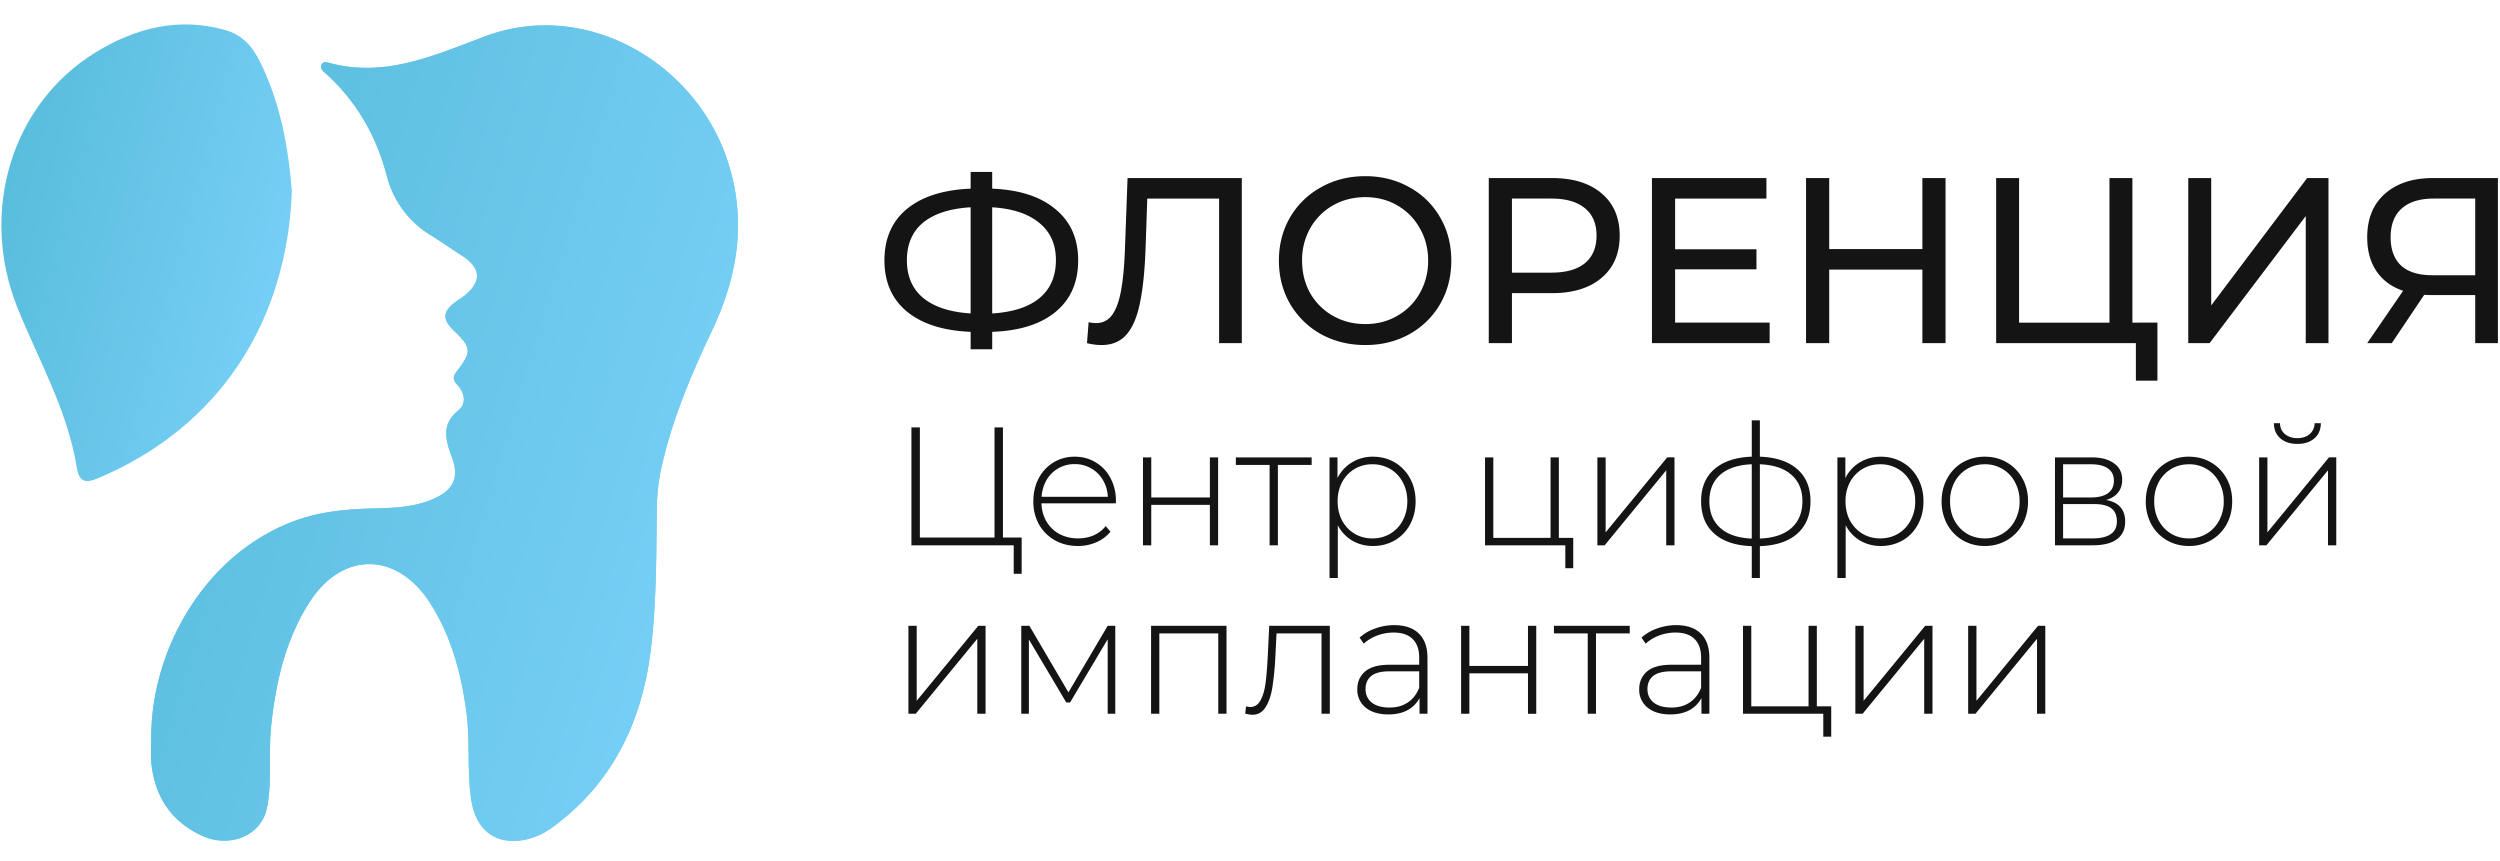 <?xml version="1.0" encoding="UTF-8"?> <svg xmlns="http://www.w3.org/2000/svg" width="180" height="62" fill="none"><path d="M10.888 53.243c-.055-6.392 3.812-13.327 10.324-15.738 1.788-.661 3.646-.841 5.532-.893 1.653-.046 3.325-.067 4.836-.874 1.115-.596 1.423-1.465 1.013-2.642-.439-1.255-.94-2.46.427-3.564.588-.478.432-1.283-.104-1.836-.393-.407-.248-.682.03-1.034 1.018-1.328.979-1.676-.226-2.813-.905-.862-.873-1.424.151-2.163.183-.132.38-.246.556-.387 1.267-1.014 1.22-1.992-.135-2.87-.758-.493-1.502-1.002-2.262-1.485a6.988 6.988 0 0 1-3.167-4.237c-.755-2.884-2.155-5.36-4.36-7.372-.172-.158-.47-.34-.366-.644.103-.305.397-.21.587-.157 4.03 1.085 7.591-.571 11.209-1.92 7.175-2.672 14.855 1.778 17.303 8.54 1.584 4.387.96 8.555-.954 12.613-1.563 3.314-2.988 6.657-3.737 10.265-.18.967-.265 1.95-.255 2.934-.043 3.335-.032 6.68-.453 9.986-.658 5.092-2.764 9.443-6.989 12.56a5.19 5.19 0 0 1-1.917.922c-2.158.486-3.65-.594-3.997-2.827-.323-2.104-.07-4.242-.355-6.347-.378-2.788-1.079-5.459-2.626-7.862-2.397-3.714-6.366-3.714-8.721.043-1.699 2.708-2.389 5.754-2.715 8.9-.192 1.916.085 3.847-.284 5.773-.405 2.122-2.737 2.931-4.62 2.088-2.281-1.021-3.457-2.817-3.715-5.256a15.854 15.854 0 0 1-.01-1.703z" fill="#72CCF2"></path><path d="M10.888 53.243c-.055-6.392 3.812-13.327 10.324-15.738 1.788-.661 3.646-.841 5.532-.893 1.653-.046 3.325-.067 4.836-.874 1.115-.596 1.423-1.465 1.013-2.642-.439-1.255-.94-2.46.427-3.564.588-.478.432-1.283-.104-1.836-.393-.407-.248-.682.03-1.034 1.018-1.328.979-1.676-.226-2.813-.905-.862-.873-1.424.151-2.163.183-.132.38-.246.556-.387 1.267-1.014 1.22-1.992-.135-2.87-.758-.493-1.502-1.002-2.262-1.485a6.988 6.988 0 0 1-3.167-4.237c-.755-2.884-2.155-5.36-4.36-7.372-.172-.158-.47-.34-.366-.644.103-.305.397-.21.587-.157 4.03 1.085 7.591-.571 11.209-1.92 7.175-2.672 14.855 1.778 17.303 8.54 1.584 4.387.96 8.555-.954 12.613-1.563 3.314-2.988 6.657-3.737 10.265-.18.967-.265 1.95-.255 2.934-.043 3.335-.032 6.68-.453 9.986-.658 5.092-2.764 9.443-6.989 12.56a5.19 5.19 0 0 1-1.917.922c-2.158.486-3.65-.594-3.997-2.827-.323-2.104-.07-4.242-.355-6.347-.378-2.788-1.079-5.459-2.626-7.862-2.397-3.714-6.366-3.714-8.721.043-1.699 2.708-2.389 5.754-2.715 8.9-.192 1.916.085 3.847-.284 5.773-.405 2.122-2.737 2.931-4.62 2.088-2.281-1.021-3.457-2.817-3.715-5.256a15.854 15.854 0 0 1-.01-1.703z" fill="url(#a)"></path><path d="M21.014 13.76c-.328 9.206-5.053 16.945-14.007 20.695-.78.325-1.307.291-1.474-.764-.654-4.121-2.733-7.714-4.268-11.512C-1.508 15.283.79 7.512 6.885 3.77c2.877-1.766 6.004-2.566 9.375-1.592 1.606.455 2.282 1.773 2.897 3.217 1.174 2.753 1.645 5.634 1.857 8.366z" fill="url(#b)"></path><path d="M77.628 18.746c0 1.574-.54 2.809-1.619 3.702-1.078.894-2.602 1.376-4.57 1.444v1.257h-1.553v-1.257c-1.968-.079-3.498-.567-4.588-1.46-1.078-.894-1.619-2.123-1.619-3.686 0-1.573.54-2.807 1.619-3.702 1.09-.893 2.619-1.38 4.588-1.46v-1.206h1.552v1.206c1.958.08 3.477.57 4.555 1.477 1.09.894 1.635 2.123 1.635 3.685zm-6.19 3.822c1.49-.091 2.625-.46 3.403-1.104.791-.657 1.185-1.57 1.185-2.735 0-1.143-.4-2.038-1.201-2.683-.79-.656-1.919-1.03-3.388-1.12l.001 7.642zm-6.141-3.823c0 1.156.395 2.062 1.185 2.718.8.645 1.935 1.013 3.403 1.103v-7.641c-1.49.09-2.63.458-3.42 1.103-.778.646-1.168 1.552-1.168 2.717zM89.41 12.82v11.887h-1.635V14.297h-5.172l-.118 3.482c-.055 1.64-.189 2.971-.4 3.99-.2 1.02-.524 1.789-.968 2.31-.445.509-1.045.764-1.802.764a4.232 4.232 0 0 1-1.052-.137l.118-1.51c.178.044.356.067.533.067.48 0 .864-.193 1.152-.577.29-.396.507-.985.65-1.766.145-.781.24-1.811.284-3.091l.184-5.009h8.226zm8.895 12.023c-1.18 0-2.242-.261-3.188-.781a5.902 5.902 0 0 1-2.235-2.19c-.534-.929-.801-1.966-.801-3.108 0-1.145.267-2.18.8-3.107a5.776 5.776 0 0 1 2.236-2.175c.945-.532 2.008-.798 3.188-.798 1.167 0 2.224.267 3.169.798a5.658 5.658 0 0 1 2.219 2.174c.534.918.8 1.953.8 3.107 0 1.155-.266 2.196-.8 3.124a5.804 5.804 0 0 1-2.219 2.175c-.945.522-2.002.781-3.17.781zm0-1.511c.856 0 1.623-.198 2.301-.595a4.257 4.257 0 0 0 1.619-1.63 4.656 4.656 0 0 0 .601-2.344c0-.86-.2-1.636-.601-2.326a4.227 4.227 0 0 0-1.619-1.647c-.678-.397-1.445-.595-2.301-.595-.858 0-1.636.198-2.337.595-.684.39-1.25.96-1.635 1.647a4.642 4.642 0 0 0-.583 2.326c0 .862.194 1.642.583 2.344.39.68.954 1.243 1.635 1.63.7.398 1.48.595 2.337.595zm13.442-10.512c1.513 0 2.702.367 3.569 1.103.868.737 1.302 1.75 1.302 3.04 0 1.291-.434 2.305-1.302 3.04-.867.736-2.056 1.104-3.57 1.104h-2.886v3.6h-1.669V12.82h4.556zm-.05 6.81c1.057 0 1.862-.228 2.418-.68.556-.464.835-1.127.835-1.987 0-.861-.279-1.516-.835-1.97-.556-.464-1.361-.696-2.418-.696h-2.837v5.333h2.837zm15.718 3.6v1.477h-8.475V12.82h8.242v1.477h-6.574v3.65h5.857v1.445h-5.857v3.837h6.807zm12.664-10.41v11.887h-1.668v-5.298h-6.708v5.298h-1.668V12.82h1.668v5.112h6.708V12.82h1.668zm15.256 10.41v4.176h-1.552v-2.698h-10.061V12.82h1.652v10.41h6.507V12.82h1.652v10.41l1.802-.001zm2.22-10.41h1.652v9.17l6.907-9.17h1.536v11.888h-1.636v-9.153l-6.924 9.153h-1.535V12.82zm22.294 0v11.887h-1.634v-3.464h-3.221c-.2 0-.351-.007-.45-.017l-2.336 3.48h-1.769l2.587-3.769c-.835-.282-1.473-.752-1.92-1.41-.444-.666-.667-1.477-.667-2.428 0-1.346.424-2.394 1.269-3.141.857-.758 2.008-1.138 3.453-1.138h4.688zm-7.724 4.262c0 .884.25 1.562.751 2.038.512.465 1.262.697 2.252.697h3.087v-5.52h-2.986c-1.003 0-1.77.238-2.304.714-.533.476-.8 1.165-.8 2.071zM73.56 38.704v2.608h-.573v-2.05h-7.365v-8.49h.608v7.932h5.375v-7.933h.607v7.933h1.348zm6.775-2.462h-5.35c.016.494.14.934.37 1.322.23.38.538.676.929.886.397.21.842.315 1.335.315.405 0 .778-.073 1.12-.218.349-.155.64-.376.87-.667l.345.4a2.647 2.647 0 0 1-1.024.764c-.418.18-.868.272-1.323.267-.62 0-1.172-.137-1.657-.413a3.003 3.003 0 0 1-1.144-1.14 3.359 3.359 0 0 1-.405-1.661c0-.615.127-1.165.381-1.65a2.918 2.918 0 0 1 1.072-1.153 2.88 2.88 0 0 1 1.526-.412c.565 0 1.07.137 1.514.412.453.267.806.644 1.06 1.129.263.485.394 1.034.394 1.65l-.013.169zm-2.956-2.826a2.308 2.308 0 0 0-2.025 1.14c-.21.37-.333.785-.358 1.212h4.767a2.574 2.574 0 0 0-.357-1.212 2.312 2.312 0 0 0-2.026-1.14zm4.916-.485h.596v2.886h4.219v-2.886h.595v6.331h-.595v-2.91H82.89v2.91h-.596v-6.331zm12.144.545h-2.431v5.786h-.597v-5.785h-2.43v-.546h5.458v.545zm4.409-.594c.58 0 1.104.137 1.574.412.468.276.834.655 1.096 1.14.27.486.405 1.04.405 1.663 0 .622-.135 1.18-.405 1.673-.253.475-.632.87-1.096 1.14a3.13 3.13 0 0 1-1.574.401 2.913 2.913 0 0 1-1.49-.388 2.759 2.759 0 0 1-1.036-1.104v3.796h-.596v-8.684h.572v1.492c.23-.468.59-.86 1.037-1.129.456-.276.98-.419 1.513-.412zm-.035 5.883c.477 0 .905-.112 1.286-.34.381-.225.691-.553.895-.945.221-.405.333-.865.333-1.383 0-.519-.112-.98-.333-1.384a2.365 2.365 0 0 0-.895-.945 2.462 2.462 0 0 0-1.286-.34 2.467 2.467 0 0 0-1.287.34 2.487 2.487 0 0 0-.894.945c-.22.428-.33.903-.322 1.384 0 .518.108.978.322 1.383.221.404.52.719.894.945.381.228.81.34 1.287.34zm14.46-.037v2.184h-.571v-1.65h-5.78v-6.331h.596v5.797h4.122v-5.797h.597v5.797h1.036zm1.738-5.797h.595v5.397l4.434-5.398h.523v6.332h-.595v-5.398l-4.434 5.398h-.523v-6.331zm15.345 3.153c0 .995-.317 1.775-.953 2.341-.636.559-1.534.858-2.693.898v2.292h-.584v-2.292c-1.162-.04-2.059-.34-2.694-.898-.636-.566-.953-1.346-.953-2.34 0-.98.317-1.747.953-2.305.644-.558 1.542-.858 2.694-.898v-2.62h.584v2.62c1.159.04 2.057.34 2.693.898.636.558.953 1.326.953 2.304zm-7.281 0c0 .817.262 1.46.786 1.929.525.47 1.279.724 2.265.764v-5.349c-.986.04-1.74.292-2.265.752-.524.46-.786 1.095-.786 1.904zm3.635 2.693c.984-.04 1.74-.291 2.264-.752.532-.47.799-1.116.799-1.94 0-.81-.267-1.444-.799-1.905-.524-.46-1.28-.712-2.264-.752v5.35zm8.706-5.895c.58 0 1.104.137 1.573.413.47.275.834.654 1.096 1.14.27.485.405 1.04.405 1.662 0 .622-.135 1.18-.405 1.673-.252.475-.632.87-1.096 1.14-.48.27-1.023.409-1.573.401a2.914 2.914 0 0 1-1.49-.388 2.755 2.755 0 0 1-1.037-1.104v3.796h-.596v-8.684h.573v1.492a2.71 2.71 0 0 1 1.036-1.129 2.86 2.86 0 0 1 1.514-.411zm-.037 5.883c.477 0 .907-.112 1.288-.34.381-.227.679-.542.893-.945.228-.425.343-.901.334-1.383a2.816 2.816 0 0 0-.334-1.384 2.36 2.36 0 0 0-.893-.945 2.469 2.469 0 0 0-1.288-.34 2.464 2.464 0 0 0-1.286.34 2.495 2.495 0 0 0-.895.945c-.219.428-.33.903-.321 1.384 0 .518.107.978.321 1.383.224.404.522.719.895.945.381.228.81.34 1.286.34zm7.528.546a3.138 3.138 0 0 1-1.597-.413 2.985 2.985 0 0 1-1.109-1.14 3.436 3.436 0 0 1-.405-1.661c0-.615.137-1.165.405-1.65.257-.48.64-.878 1.109-1.153a3.133 3.133 0 0 1 1.597-.412c.589 0 1.117.137 1.585.412.476.276.85.659 1.121 1.153.27.485.405 1.034.405 1.65 0 .615-.135 1.168-.405 1.661-.262.476-.65.87-1.121 1.14a3.065 3.065 0 0 1-1.585.413zm0-.546a2.403 2.403 0 0 0 2.168-1.285c.229-.425.344-.901.335-1.383a2.805 2.805 0 0 0-.335-1.384 2.352 2.352 0 0 0-.893-.945 2.407 2.407 0 0 0-1.275-.34c-.477 0-.906.113-1.288.34-.376.23-.684.556-.893.945-.22.428-.331.903-.322 1.384 0 .518.107.978.322 1.383.222.404.521.719.893.945.382.228.811.34 1.288.34zm8.734-2.766c.913.162 1.371.683 1.371 1.565 0 .55-.198.97-.596 1.261-.39.292-.978.437-1.763.437h-2.694v-6.331h2.622c.691 0 1.231.142 1.62.424.398.275.597.671.597 1.189 0 .372-.104.682-.31.934-.199.242-.482.415-.847.521zm-3.098-.182h2.002c.531 0 .941-.1 1.227-.303.286-.21.429-.51.429-.898 0-.395-.143-.69-.429-.885-.278-.202-.686-.303-1.227-.303h-2.002v2.39zm2.097 2.948c1.183 0 1.776-.409 1.776-1.225 0-.428-.136-.743-.405-.946-.27-.202-.696-.303-1.276-.303h-2.192v2.474h2.097zm6.966.546a3.136 3.136 0 0 1-1.597-.413 2.975 2.975 0 0 1-1.108-1.14 3.413 3.413 0 0 1-.405-1.661c0-.615.135-1.165.405-1.65.256-.48.64-.878 1.108-1.153a3.135 3.135 0 0 1 1.597-.412c.589 0 1.117.137 1.585.412.474.272.862.672 1.121 1.153.27.485.405 1.034.405 1.65 0 .615-.135 1.168-.405 1.661-.262.476-.65.871-1.121 1.14a3.065 3.065 0 0 1-1.585.413zm0-.546c.449.008.89-.11 1.276-.34.38-.227.678-.542.893-.945.228-.425.343-.901.335-1.383a2.828 2.828 0 0 0-.335-1.384 2.373 2.373 0 0 0-.893-.945 2.415 2.415 0 0 0-1.276-.34c-.476 0-.905.113-1.287.34a2.483 2.483 0 0 0-.893.945 2.894 2.894 0 0 0-.323 1.384c0 .518.108.978.323 1.383.222.404.52.719.893.945.382.228.811.34 1.287.34zm5.053-5.834h.595v5.397l4.433-5.398h.524v6.332h-.596v-5.398l-4.433 5.398h-.523v-6.331zm2.752-.97c-.5 0-.906-.13-1.216-.389-.309-.267-.469-.634-.476-1.103h.44c.008.33.127.594.358.787.238.194.537.292.894.292.358 0 .651-.097.882-.292a1.014 1.014 0 0 0 .357-.788h.453c-.007.47-.167.837-.476 1.103-.31.26-.715.39-1.216.39zM65.407 45.06h.596v5.397l4.434-5.398h.524v6.332h-.596v-5.398l-4.433 5.398h-.525V45.06zm14.893 0v6.331h-.547v-5.363l-2.707 4.55h-.274l-2.693-4.537v5.35h-.548v-6.333h.584l2.812 4.792 2.825-4.792.548.001zm8.01 0v6.331h-.595v-5.785h-4.243v5.785h-.595V45.06h5.434zm7.437 0v6.331h-.597v-5.785h-3.24l-.084 1.685a21.133 21.133 0 0 1-.215 2.196c-.095.59-.258 1.067-.49 1.432-.228.362-.547.544-.952.544a2.233 2.233 0 0 1-.513-.084l.06-.522c.127.033.223.049.287.049.332 0 .587-.167.762-.497.176-.332.294-.744.357-1.238.064-.493.116-1.137.156-1.928l.106-2.184h4.363zm4.635-.05c.771 0 1.363.203 1.776.607.413.397.62.982.62 1.76v4.014h-.572v-1.128a2.119 2.119 0 0 1-.87.873c-.382.203-.838.303-1.37.303-.692 0-1.24-.166-1.646-.497a1.633 1.633 0 0 1-.595-1.31c0-.525.182-.95.548-1.273.375-.331.965-.497 1.776-.497h2.133v-.51c0-.59-.159-1.04-.477-1.346-.31-.308-.766-.462-1.371-.462-.413 0-.81.073-1.191.22-.373.144-.69.339-.954.58l-.298-.436a3.232 3.232 0 0 1 1.12-.655 3.931 3.931 0 0 1 1.371-.243zm-.333 5.932c.516 0 .953-.121 1.311-.364.366-.242.639-.594.822-1.055v-1.189h-2.121c-.612 0-1.056.113-1.335.34-.27.227-.406.538-.406.934 0 .413.152.74.453.982.303.234.727.352 1.276.352zm5.151-5.883h.595v2.887h4.219V45.06h.596v6.332h-.596V48.48h-4.219v2.911h-.595v-6.33zm12.142.546h-2.431v5.785h-.595v-5.785h-2.432v-.546h5.458v.546zm3.338-.595c.77 0 1.363.203 1.776.607.412.397.619.982.619 1.76v4.014h-.572v-1.128c-.198.37-.501.674-.871.873-.381.203-.837.303-1.37.303-.691 0-1.239-.166-1.645-.497a1.637 1.637 0 0 1-.595-1.31c0-.525.184-.95.548-1.273.374-.331.965-.497 1.776-.497h2.133v-.51c0-.59-.159-1.04-.476-1.346-.31-.308-.767-.462-1.371-.462-.412 0-.81.073-1.192.22a2.99 2.99 0 0 0-.954.58l-.297-.436a3.24 3.24 0 0 1 1.12-.655 3.932 3.932 0 0 1 1.371-.243zm-.334 5.932c.516 0 .953-.121 1.311-.364.366-.242.639-.594.822-1.055v-1.189h-2.122c-.61 0-1.056.113-1.334.34-.269.227-.406.538-.406.934 0 .413.152.74.453.982.303.234.727.352 1.276.352zm11.502-.084v2.183h-.572v-1.65h-5.78V45.06h.596v5.798h4.124V45.06h.596v5.798h1.036zm1.738-5.799h.594v5.398l4.434-5.398h.525v6.332h-.597v-5.398l-4.433 5.398h-.523V45.06zm8.122 0h.596v5.398l4.434-5.398h.524v6.332h-.596v-5.398l-4.434 5.398h-.524V45.06z" fill="#141414"></path><defs><linearGradient id="a" x1="10.668" y1="24.256" x2="54.957" y2="37.494" gradientUnits="userSpaceOnUse"><stop stop-color="#59BDDC"></stop><stop offset="1" stop-color="#79D0F8"></stop></linearGradient><linearGradient id="b" x1="0" y1="14.316" x2="22.316" y2="20.21" gradientUnits="userSpaceOnUse"><stop stop-color="#59BDDC"></stop><stop offset="1" stop-color="#79D0F8"></stop></linearGradient></defs></svg> 